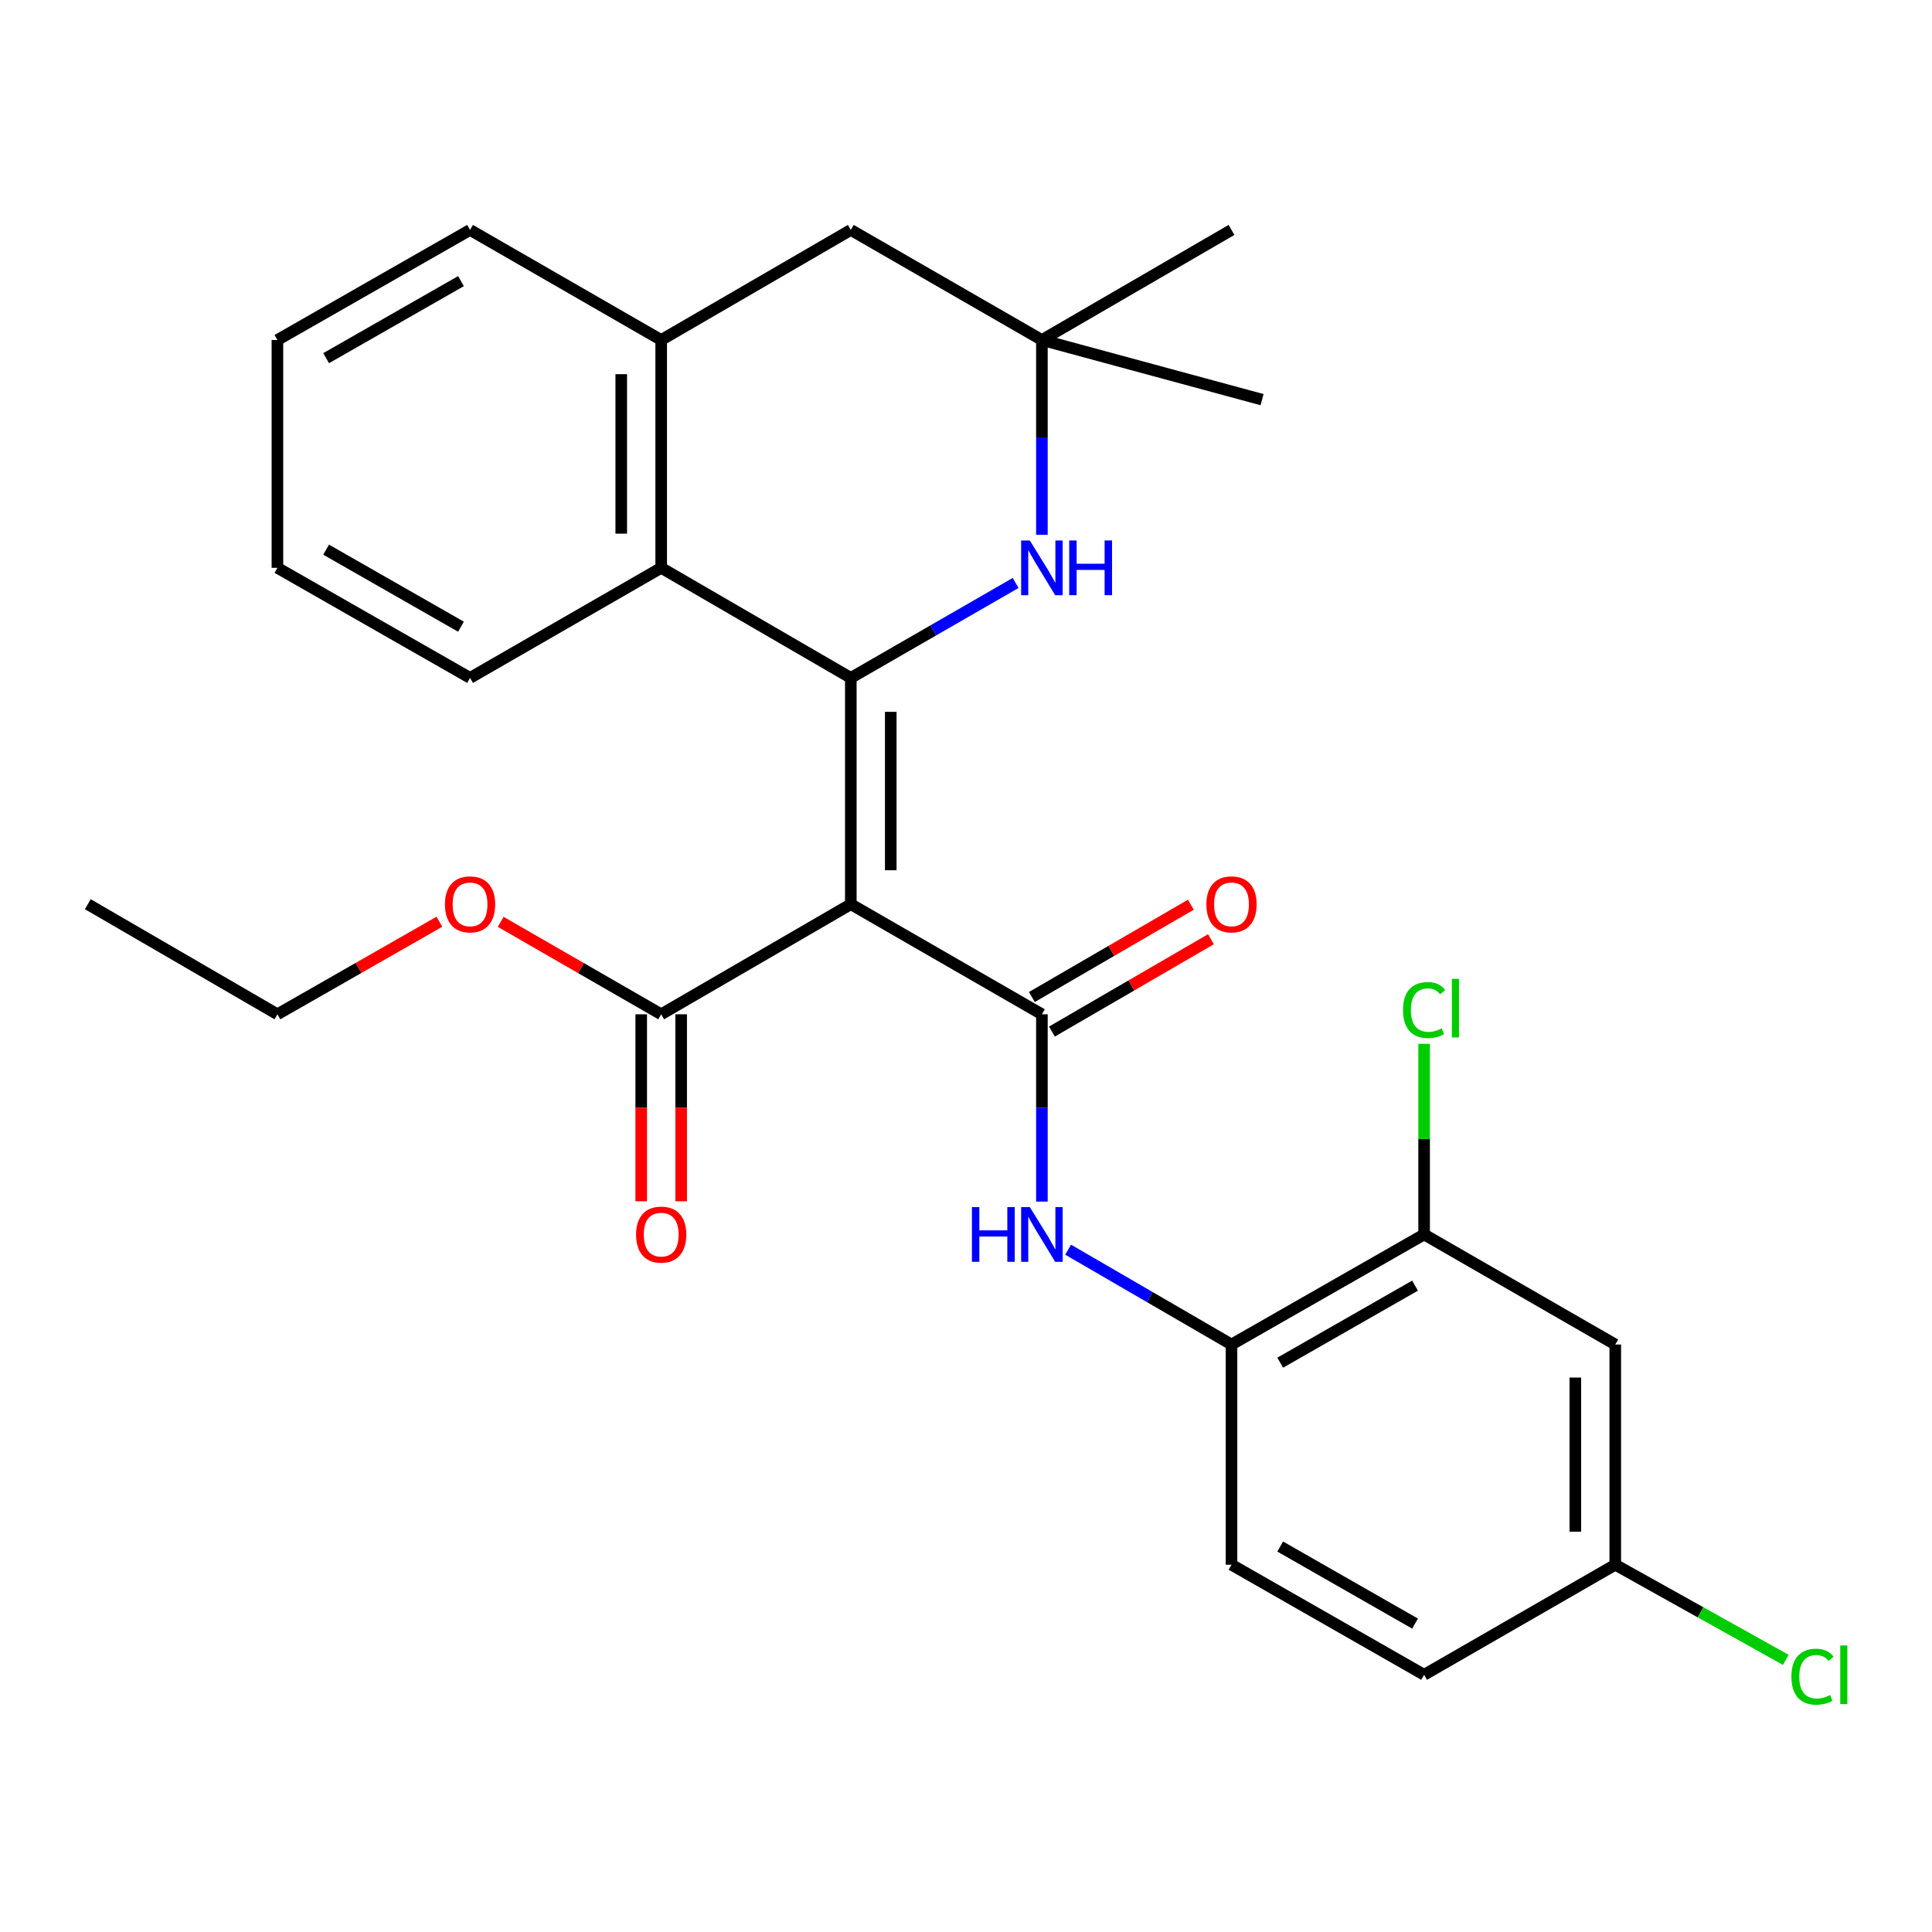 <?xml version='1.0' encoding='iso-8859-1'?>
<svg version='1.1' baseProfile='full'
              xmlns='http://www.w3.org/2000/svg'
                      xmlns:rdkit='http://www.rdkit.org/xml'
                      xmlns:xlink='http://www.w3.org/1999/xlink'
                  xml:space='preserve'
width='1000px' height='1000px' viewBox='0 0 1000 1000'>
<!-- END OF HEADER -->
<rect style='opacity:1.0;fill:#FFFFFF;stroke:none' width='1000' height='1000' x='0' y='0'> </rect>
<path class='bond-0' d='M 440.38,350.879 L 440.38,468.014' style='fill:none;fill-rule:evenodd;stroke:#000000;stroke-width:6px;stroke-linecap:butt;stroke-linejoin:miter;stroke-opacity:1' />
<path class='bond-0' d='M 461.054,368.449 L 461.054,450.444' style='fill:none;fill-rule:evenodd;stroke:#000000;stroke-width:6px;stroke-linecap:butt;stroke-linejoin:miter;stroke-opacity:1' />
<path class='bond-2' d='M 440.38,350.879 L 483.036,326.309' style='fill:none;fill-rule:evenodd;stroke:#000000;stroke-width:6px;stroke-linecap:butt;stroke-linejoin:miter;stroke-opacity:1' />
<path class='bond-2' d='M 483.036,326.309 L 525.692,301.738' style='fill:none;fill-rule:evenodd;stroke:#0000FF;stroke-width:6px;stroke-linecap:butt;stroke-linejoin:miter;stroke-opacity:1' />
<path class='bond-3' d='M 440.38,350.879 L 342.231,293.908' style='fill:none;fill-rule:evenodd;stroke:#000000;stroke-width:6px;stroke-linecap:butt;stroke-linejoin:miter;stroke-opacity:1' />
<path class='bond-1' d='M 440.38,468.014 L 539.286,524.996' style='fill:none;fill-rule:evenodd;stroke:#000000;stroke-width:6px;stroke-linecap:butt;stroke-linejoin:miter;stroke-opacity:1' />
<path class='bond-5' d='M 440.38,468.014 L 342.231,524.996' style='fill:none;fill-rule:evenodd;stroke:#000000;stroke-width:6px;stroke-linecap:butt;stroke-linejoin:miter;stroke-opacity:1' />
<path class='bond-4' d='M 539.286,524.996 L 539.286,573.468' style='fill:none;fill-rule:evenodd;stroke:#000000;stroke-width:6px;stroke-linecap:butt;stroke-linejoin:miter;stroke-opacity:1' />
<path class='bond-4' d='M 539.286,573.468 L 539.286,621.941' style='fill:none;fill-rule:evenodd;stroke:#0000FF;stroke-width:6px;stroke-linecap:butt;stroke-linejoin:miter;stroke-opacity:1' />
<path class='bond-12' d='M 544.477,533.936 L 585.627,510.043' style='fill:none;fill-rule:evenodd;stroke:#000000;stroke-width:6px;stroke-linecap:butt;stroke-linejoin:miter;stroke-opacity:1' />
<path class='bond-12' d='M 585.627,510.043 L 626.777,486.149' style='fill:none;fill-rule:evenodd;stroke:#FF0000;stroke-width:6px;stroke-linecap:butt;stroke-linejoin:miter;stroke-opacity:1' />
<path class='bond-12' d='M 534.095,516.056 L 575.245,492.163' style='fill:none;fill-rule:evenodd;stroke:#000000;stroke-width:6px;stroke-linecap:butt;stroke-linejoin:miter;stroke-opacity:1' />
<path class='bond-12' d='M 575.245,492.163 L 616.395,468.27' style='fill:none;fill-rule:evenodd;stroke:#FF0000;stroke-width:6px;stroke-linecap:butt;stroke-linejoin:miter;stroke-opacity:1' />
<path class='bond-7' d='M 539.286,276.8 L 539.286,226.391' style='fill:none;fill-rule:evenodd;stroke:#0000FF;stroke-width:6px;stroke-linecap:butt;stroke-linejoin:miter;stroke-opacity:1' />
<path class='bond-7' d='M 539.286,226.391 L 539.286,175.981' style='fill:none;fill-rule:evenodd;stroke:#000000;stroke-width:6px;stroke-linecap:butt;stroke-linejoin:miter;stroke-opacity:1' />
<path class='bond-6' d='M 342.231,293.908 L 342.231,175.981' style='fill:none;fill-rule:evenodd;stroke:#000000;stroke-width:6px;stroke-linecap:butt;stroke-linejoin:miter;stroke-opacity:1' />
<path class='bond-6' d='M 321.556,276.219 L 321.556,193.67' style='fill:none;fill-rule:evenodd;stroke:#000000;stroke-width:6px;stroke-linecap:butt;stroke-linejoin:miter;stroke-opacity:1' />
<path class='bond-20' d='M 342.231,293.908 L 243.302,350.879' style='fill:none;fill-rule:evenodd;stroke:#000000;stroke-width:6px;stroke-linecap:butt;stroke-linejoin:miter;stroke-opacity:1' />
<path class='bond-8' d='M 552.863,646.831 L 595.143,671.376' style='fill:none;fill-rule:evenodd;stroke:#0000FF;stroke-width:6px;stroke-linecap:butt;stroke-linejoin:miter;stroke-opacity:1' />
<path class='bond-8' d='M 595.143,671.376 L 637.423,695.92' style='fill:none;fill-rule:evenodd;stroke:#000000;stroke-width:6px;stroke-linecap:butt;stroke-linejoin:miter;stroke-opacity:1' />
<path class='bond-13' d='M 331.894,524.996 L 331.894,573.388' style='fill:none;fill-rule:evenodd;stroke:#000000;stroke-width:6px;stroke-linecap:butt;stroke-linejoin:miter;stroke-opacity:1' />
<path class='bond-13' d='M 331.894,573.388 L 331.894,621.781' style='fill:none;fill-rule:evenodd;stroke:#FF0000;stroke-width:6px;stroke-linecap:butt;stroke-linejoin:miter;stroke-opacity:1' />
<path class='bond-13' d='M 352.569,524.996 L 352.569,573.388' style='fill:none;fill-rule:evenodd;stroke:#000000;stroke-width:6px;stroke-linecap:butt;stroke-linejoin:miter;stroke-opacity:1' />
<path class='bond-13' d='M 352.569,573.388 L 352.569,621.781' style='fill:none;fill-rule:evenodd;stroke:#FF0000;stroke-width:6px;stroke-linecap:butt;stroke-linejoin:miter;stroke-opacity:1' />
<path class='bond-17' d='M 342.231,524.996 L 300.694,501.071' style='fill:none;fill-rule:evenodd;stroke:#000000;stroke-width:6px;stroke-linecap:butt;stroke-linejoin:miter;stroke-opacity:1' />
<path class='bond-17' d='M 300.694,501.071 L 259.156,477.146' style='fill:none;fill-rule:evenodd;stroke:#FF0000;stroke-width:6px;stroke-linecap:butt;stroke-linejoin:miter;stroke-opacity:1' />
<path class='bond-11' d='M 342.231,175.981 L 440.38,119.01' style='fill:none;fill-rule:evenodd;stroke:#000000;stroke-width:6px;stroke-linecap:butt;stroke-linejoin:miter;stroke-opacity:1' />
<path class='bond-21' d='M 342.231,175.981 L 243.302,119.01' style='fill:none;fill-rule:evenodd;stroke:#000000;stroke-width:6px;stroke-linecap:butt;stroke-linejoin:miter;stroke-opacity:1' />
<path class='bond-22' d='M 539.286,175.981 L 637.423,119.01' style='fill:none;fill-rule:evenodd;stroke:#000000;stroke-width:6px;stroke-linecap:butt;stroke-linejoin:miter;stroke-opacity:1' />
<path class='bond-23' d='M 539.286,175.981 L 653.239,206.855' style='fill:none;fill-rule:evenodd;stroke:#000000;stroke-width:6px;stroke-linecap:butt;stroke-linejoin:miter;stroke-opacity:1' />
<path class='bond-28' d='M 539.286,175.981 L 440.38,119.01' style='fill:none;fill-rule:evenodd;stroke:#000000;stroke-width:6px;stroke-linecap:butt;stroke-linejoin:miter;stroke-opacity:1' />
<path class='bond-9' d='M 637.423,695.92 L 737.122,638.949' style='fill:none;fill-rule:evenodd;stroke:#000000;stroke-width:6px;stroke-linecap:butt;stroke-linejoin:miter;stroke-opacity:1' />
<path class='bond-9' d='M 662.635,705.325 L 732.425,665.446' style='fill:none;fill-rule:evenodd;stroke:#000000;stroke-width:6px;stroke-linecap:butt;stroke-linejoin:miter;stroke-opacity:1' />
<path class='bond-14' d='M 637.423,695.92 L 637.423,809.896' style='fill:none;fill-rule:evenodd;stroke:#000000;stroke-width:6px;stroke-linecap:butt;stroke-linejoin:miter;stroke-opacity:1' />
<path class='bond-10' d='M 737.122,638.949 L 836.063,695.92' style='fill:none;fill-rule:evenodd;stroke:#000000;stroke-width:6px;stroke-linecap:butt;stroke-linejoin:miter;stroke-opacity:1' />
<path class='bond-16' d='M 737.122,638.949 L 737.122,589.616' style='fill:none;fill-rule:evenodd;stroke:#000000;stroke-width:6px;stroke-linecap:butt;stroke-linejoin:miter;stroke-opacity:1' />
<path class='bond-16' d='M 737.122,589.616 L 737.122,540.283' style='fill:none;fill-rule:evenodd;stroke:#00CC00;stroke-width:6px;stroke-linecap:butt;stroke-linejoin:miter;stroke-opacity:1' />
<path class='bond-30' d='M 836.063,695.92 L 836.063,809.896' style='fill:none;fill-rule:evenodd;stroke:#000000;stroke-width:6px;stroke-linecap:butt;stroke-linejoin:miter;stroke-opacity:1' />
<path class='bond-30' d='M 815.388,713.017 L 815.388,792.8' style='fill:none;fill-rule:evenodd;stroke:#000000;stroke-width:6px;stroke-linecap:butt;stroke-linejoin:miter;stroke-opacity:1' />
<path class='bond-18' d='M 637.423,809.896 L 737.122,866.867' style='fill:none;fill-rule:evenodd;stroke:#000000;stroke-width:6px;stroke-linecap:butt;stroke-linejoin:miter;stroke-opacity:1' />
<path class='bond-18' d='M 662.635,800.491 L 732.425,840.371' style='fill:none;fill-rule:evenodd;stroke:#000000;stroke-width:6px;stroke-linecap:butt;stroke-linejoin:miter;stroke-opacity:1' />
<path class='bond-15' d='M 836.063,809.896 L 737.122,866.867' style='fill:none;fill-rule:evenodd;stroke:#000000;stroke-width:6px;stroke-linecap:butt;stroke-linejoin:miter;stroke-opacity:1' />
<path class='bond-19' d='M 836.063,809.896 L 880.185,834.519' style='fill:none;fill-rule:evenodd;stroke:#000000;stroke-width:6px;stroke-linecap:butt;stroke-linejoin:miter;stroke-opacity:1' />
<path class='bond-19' d='M 880.185,834.519 L 924.308,859.142' style='fill:none;fill-rule:evenodd;stroke:#00CC00;stroke-width:6px;stroke-linecap:butt;stroke-linejoin:miter;stroke-opacity:1' />
<path class='bond-24' d='M 227.431,477.084 L 185.511,501.04' style='fill:none;fill-rule:evenodd;stroke:#FF0000;stroke-width:6px;stroke-linecap:butt;stroke-linejoin:miter;stroke-opacity:1' />
<path class='bond-24' d='M 185.511,501.04 L 143.591,524.996' style='fill:none;fill-rule:evenodd;stroke:#000000;stroke-width:6px;stroke-linecap:butt;stroke-linejoin:miter;stroke-opacity:1' />
<path class='bond-25' d='M 243.302,350.879 L 143.591,293.908' style='fill:none;fill-rule:evenodd;stroke:#000000;stroke-width:6px;stroke-linecap:butt;stroke-linejoin:miter;stroke-opacity:1' />
<path class='bond-25' d='M 238.602,324.382 L 168.805,284.503' style='fill:none;fill-rule:evenodd;stroke:#000000;stroke-width:6px;stroke-linecap:butt;stroke-linejoin:miter;stroke-opacity:1' />
<path class='bond-29' d='M 243.302,119.01 L 143.591,175.981' style='fill:none;fill-rule:evenodd;stroke:#000000;stroke-width:6px;stroke-linecap:butt;stroke-linejoin:miter;stroke-opacity:1' />
<path class='bond-29' d='M 238.602,145.507 L 168.805,185.387' style='fill:none;fill-rule:evenodd;stroke:#000000;stroke-width:6px;stroke-linecap:butt;stroke-linejoin:miter;stroke-opacity:1' />
<path class='bond-27' d='M 143.591,524.996 L 45.455,468.014' style='fill:none;fill-rule:evenodd;stroke:#000000;stroke-width:6px;stroke-linecap:butt;stroke-linejoin:miter;stroke-opacity:1' />
<path class='bond-26' d='M 143.591,293.908 L 143.591,175.981' style='fill:none;fill-rule:evenodd;stroke:#000000;stroke-width:6px;stroke-linecap:butt;stroke-linejoin:miter;stroke-opacity:1' />
<path  class='atom-3' d='M 533.026 279.748
L 542.306 294.748
Q 543.226 296.228, 544.706 298.908
Q 546.186 301.588, 546.266 301.748
L 546.266 279.748
L 550.026 279.748
L 550.026 308.068
L 546.146 308.068
L 536.186 291.668
Q 535.026 289.748, 533.786 287.548
Q 532.586 285.348, 532.226 284.668
L 532.226 308.068
L 528.546 308.068
L 528.546 279.748
L 533.026 279.748
' fill='#0000FF'/>
<path  class='atom-3' d='M 553.426 279.748
L 557.266 279.748
L 557.266 291.788
L 571.746 291.788
L 571.746 279.748
L 575.586 279.748
L 575.586 308.068
L 571.746 308.068
L 571.746 294.988
L 557.266 294.988
L 557.266 308.068
L 553.426 308.068
L 553.426 279.748
' fill='#0000FF'/>
<path  class='atom-5' d='M 503.066 624.789
L 506.906 624.789
L 506.906 636.829
L 521.386 636.829
L 521.386 624.789
L 525.226 624.789
L 525.226 653.109
L 521.386 653.109
L 521.386 640.029
L 506.906 640.029
L 506.906 653.109
L 503.066 653.109
L 503.066 624.789
' fill='#0000FF'/>
<path  class='atom-5' d='M 533.026 624.789
L 542.306 639.789
Q 543.226 641.269, 544.706 643.949
Q 546.186 646.629, 546.266 646.789
L 546.266 624.789
L 550.026 624.789
L 550.026 653.109
L 546.146 653.109
L 536.186 636.709
Q 535.026 634.789, 533.786 632.589
Q 532.586 630.389, 532.226 629.709
L 532.226 653.109
L 528.546 653.109
L 528.546 624.789
L 533.026 624.789
' fill='#0000FF'/>
<path  class='atom-13' d='M 624.423 468.094
Q 624.423 461.294, 627.783 457.494
Q 631.143 453.694, 637.423 453.694
Q 643.703 453.694, 647.063 457.494
Q 650.423 461.294, 650.423 468.094
Q 650.423 474.974, 647.023 478.894
Q 643.623 482.774, 637.423 482.774
Q 631.183 482.774, 627.783 478.894
Q 624.423 475.014, 624.423 468.094
M 637.423 479.574
Q 641.743 479.574, 644.063 476.694
Q 646.423 473.774, 646.423 468.094
Q 646.423 462.534, 644.063 459.734
Q 641.743 456.894, 637.423 456.894
Q 633.103 456.894, 630.743 459.694
Q 628.423 462.494, 628.423 468.094
Q 628.423 473.814, 630.743 476.694
Q 633.103 479.574, 637.423 479.574
' fill='#FF0000'/>
<path  class='atom-14' d='M 329.231 639.029
Q 329.231 632.229, 332.591 628.429
Q 335.951 624.629, 342.231 624.629
Q 348.511 624.629, 351.871 628.429
Q 355.231 632.229, 355.231 639.029
Q 355.231 645.909, 351.831 649.829
Q 348.431 653.709, 342.231 653.709
Q 335.991 653.709, 332.591 649.829
Q 329.231 645.949, 329.231 639.029
M 342.231 650.509
Q 346.551 650.509, 348.871 647.629
Q 351.231 644.709, 351.231 639.029
Q 351.231 633.469, 348.871 630.669
Q 346.551 627.829, 342.231 627.829
Q 337.911 627.829, 335.551 630.629
Q 333.231 633.429, 333.231 639.029
Q 333.231 644.749, 335.551 647.629
Q 337.911 650.509, 342.231 650.509
' fill='#FF0000'/>
<path  class='atom-17' d='M 726.202 522.795
Q 726.202 515.755, 729.482 512.075
Q 732.802 508.355, 739.082 508.355
Q 744.922 508.355, 748.042 512.475
L 745.402 514.635
Q 743.122 511.635, 739.082 511.635
Q 734.802 511.635, 732.522 514.515
Q 730.282 517.355, 730.282 522.795
Q 730.282 528.395, 732.602 531.275
Q 734.962 534.155, 739.522 534.155
Q 742.642 534.155, 746.282 532.275
L 747.402 535.275
Q 745.922 536.235, 743.682 536.795
Q 741.442 537.355, 738.962 537.355
Q 732.802 537.355, 729.482 533.595
Q 726.202 529.835, 726.202 522.795
' fill='#00CC00'/>
<path  class='atom-17' d='M 751.482 506.635
L 755.162 506.635
L 755.162 536.995
L 751.482 536.995
L 751.482 506.635
' fill='#00CC00'/>
<path  class='atom-18' d='M 230.302 468.094
Q 230.302 461.294, 233.662 457.494
Q 237.022 453.694, 243.302 453.694
Q 249.582 453.694, 252.942 457.494
Q 256.302 461.294, 256.302 468.094
Q 256.302 474.974, 252.902 478.894
Q 249.502 482.774, 243.302 482.774
Q 237.062 482.774, 233.662 478.894
Q 230.302 475.014, 230.302 468.094
M 243.302 479.574
Q 247.622 479.574, 249.942 476.694
Q 252.302 473.774, 252.302 468.094
Q 252.302 462.534, 249.942 459.734
Q 247.622 456.894, 243.302 456.894
Q 238.982 456.894, 236.622 459.694
Q 234.302 462.494, 234.302 468.094
Q 234.302 473.814, 236.622 476.694
Q 238.982 479.574, 243.302 479.574
' fill='#FF0000'/>
<path  class='atom-20' d='M 927.231 867.847
Q 927.231 860.807, 930.511 857.127
Q 933.831 853.407, 940.111 853.407
Q 945.951 853.407, 949.071 857.527
L 946.431 859.687
Q 944.151 856.687, 940.111 856.687
Q 935.831 856.687, 933.551 859.567
Q 931.311 862.407, 931.311 867.847
Q 931.311 873.447, 933.631 876.327
Q 935.991 879.207, 940.551 879.207
Q 943.671 879.207, 947.311 877.327
L 948.431 880.327
Q 946.951 881.287, 944.711 881.847
Q 942.471 882.407, 939.991 882.407
Q 933.831 882.407, 930.511 878.647
Q 927.231 874.887, 927.231 867.847
' fill='#00CC00'/>
<path  class='atom-20' d='M 952.511 851.687
L 956.191 851.687
L 956.191 882.047
L 952.511 882.047
L 952.511 851.687
' fill='#00CC00'/>
</svg>
